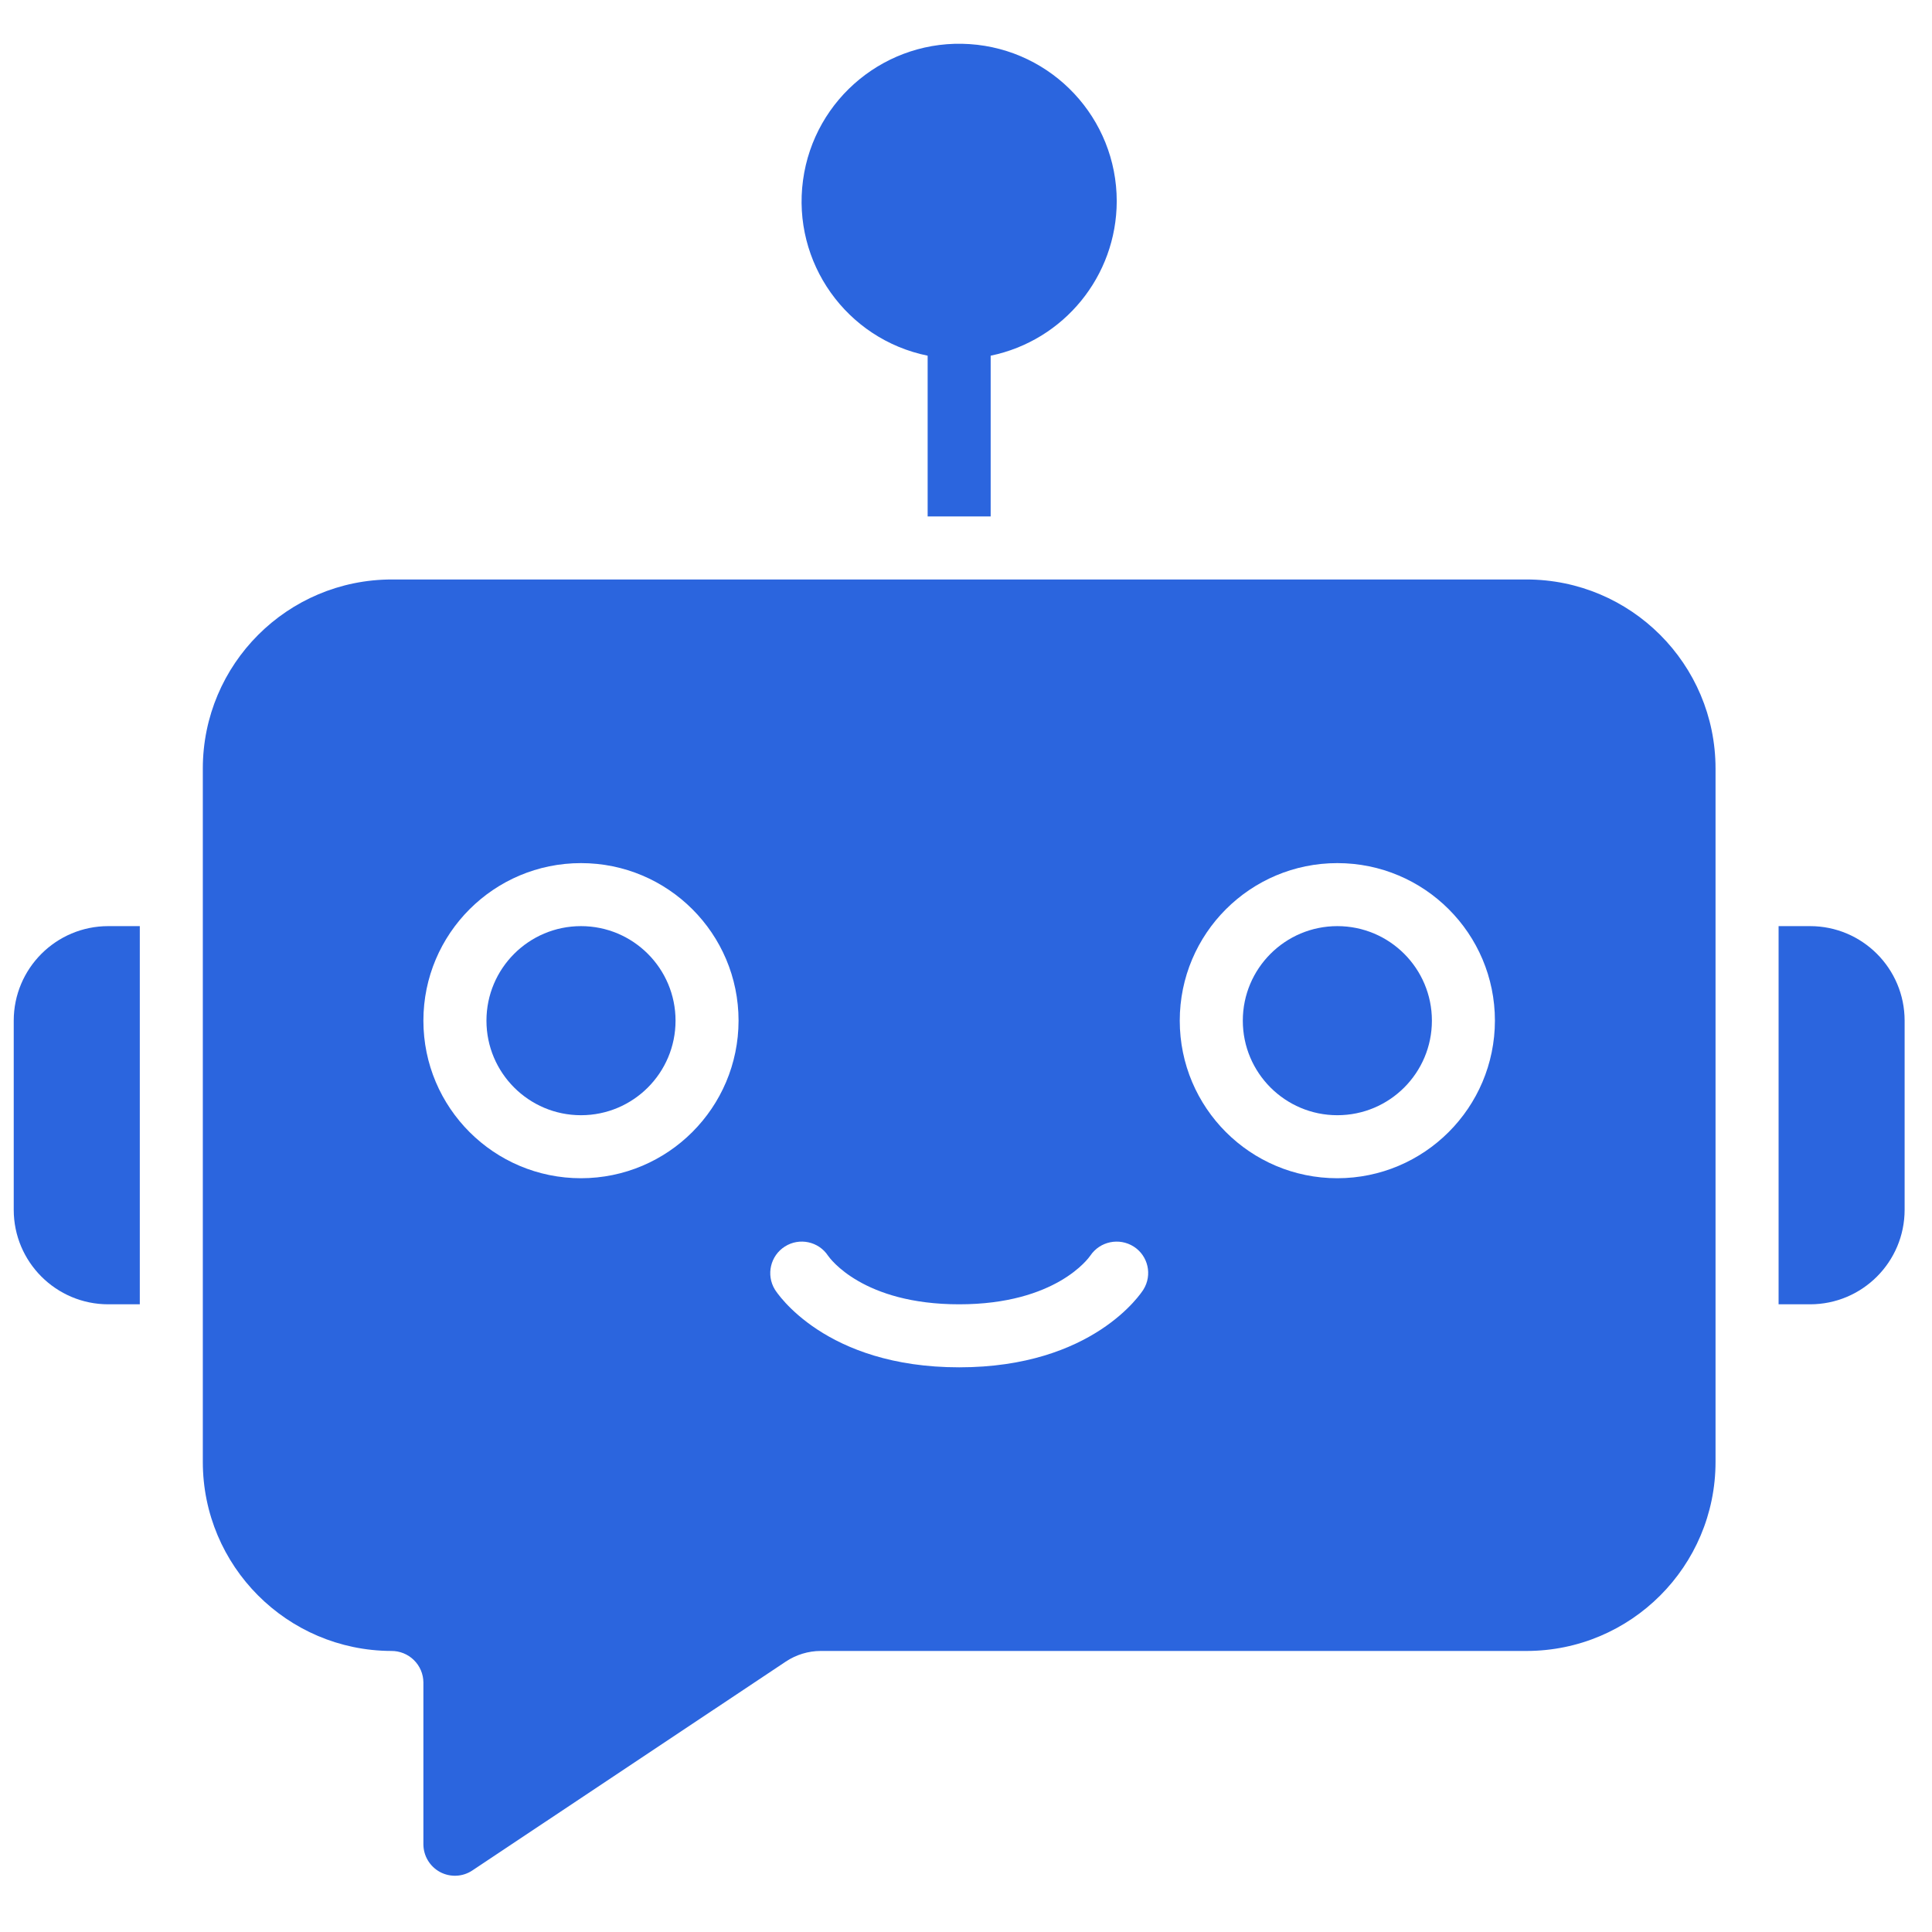 <svg width="47" height="47" viewBox="0 0 47 47" fill="none" xmlns="http://www.w3.org/2000/svg">
<g clip-path="url(#clip0_454_3759)">
<path d="M0.334 24.83V29.43C0.334 30.7 1.364 31.73 2.634 31.73H3.401V22.53H2.634C1.364 22.53 0.334 23.56 0.334 24.83Z" fill="#2B65DE"/>
<path d="M44.034 22.53H43.268V31.73H44.034C45.304 31.73 46.334 30.7 46.334 29.43V24.83C46.334 23.56 45.304 22.53 44.034 22.53Z" fill="#2B65DE"/>
<path d="M27.167 4.897C27.162 6.717 25.883 8.284 24.1 8.653V12.563H22.567V8.653C20.591 8.25 19.265 6.384 19.535 4.385C19.805 2.386 21.578 0.938 23.59 1.073C25.603 1.208 27.167 2.879 27.167 4.897Z" fill="#2B65DE"/>
<path d="M32.534 27.13C33.805 27.13 34.834 26.1 34.834 24.83C34.834 23.56 33.805 22.53 32.534 22.53C31.264 22.53 30.234 23.56 30.234 24.83C30.234 26.1 31.264 27.13 32.534 27.13Z" fill="#2B65DE"/>
<path d="M14.134 27.13C15.404 27.13 16.434 26.1 16.434 24.83C16.434 23.56 15.404 22.53 14.134 22.53C12.864 22.53 11.834 23.56 11.834 24.83C11.834 26.1 12.864 27.13 14.134 27.13Z" fill="#2B65DE"/>
<path d="M37.134 14.097H9.534C6.993 14.097 4.934 16.156 4.934 18.697V35.563C4.934 38.097 6.983 40.154 9.518 40.163C9.723 40.161 9.921 40.24 10.068 40.384C10.215 40.528 10.299 40.724 10.3 40.93V44.864C10.3 45.147 10.456 45.407 10.705 45.541C10.954 45.674 11.257 45.66 11.492 45.502L19.117 40.421C19.368 40.254 19.663 40.164 19.964 40.163H37.134C39.674 40.163 41.734 38.104 41.734 35.563V18.697C41.734 16.156 39.674 14.097 37.134 14.097ZM14.134 28.663C12.017 28.663 10.3 26.947 10.3 24.83C10.3 22.713 12.017 20.997 14.134 20.997C16.251 20.997 17.967 22.713 17.967 24.83C17.964 26.946 16.25 28.661 14.134 28.663ZM27.817 31.37C27.769 31.447 26.596 33.263 23.334 33.263C20.072 33.263 18.898 31.447 18.85 31.37C18.633 31.013 18.741 30.548 19.094 30.324C19.447 30.1 19.914 30.2 20.144 30.548C20.19 30.614 20.992 31.73 23.334 31.73C25.696 31.73 26.491 30.594 26.524 30.546C26.758 30.198 27.227 30.101 27.581 30.326C27.932 30.551 28.037 31.016 27.817 31.37ZM32.534 28.663C30.416 28.663 28.7 26.947 28.7 24.83C28.7 22.713 30.416 20.997 32.534 20.997C34.651 20.997 36.367 22.713 36.367 24.83C36.364 26.946 34.65 28.661 32.534 28.663Z" fill="#2B65DE"/>
</g>
<defs>
<clipPath id="clip0_454_3759">
<rect width="46" height="46" fill="white" transform="translate(0.334 0.348)"/>
</clipPath>
</defs>
</svg>

